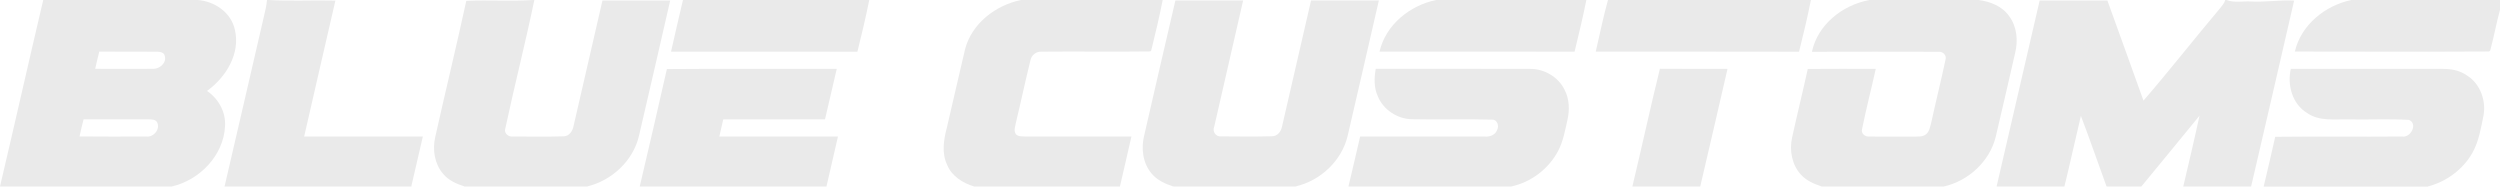 <svg viewBox="0 0 415.18 30.99" height="30.99" width="415.18" xmlns="http://www.w3.org/2000/svg" id="a"><g id="b"><path style="fill:#eaeaea;" d="M7.18,0h25.66c2.79.21,5.51,2.05,6.15,4.87.99,4-1.45,7.95-4.61,10.23,1.93,1.3,3.16,3.56,2.99,5.9-.25,4.83-4.23,8.92-8.85,9.97H0C2.43,20.66,4.75,10.32,7.18,0M16.49,8.56c-.25.95-.47,1.91-.68,2.87,3.21,0,6.42.02,9.63,0,1.07.03,2.28-1.01,1.92-2.14-.07-.55-.73-.69-1.18-.7-3.23-.03-6.46.01-9.69-.02M13.21,22.66c3.69.04,7.38.02,11.06.01,1.22.17,2.39-1.19,1.83-2.35-.29-.52-.96-.49-1.46-.5h-10.76c-.24.94-.47,1.88-.67,2.84Z"></path><path style="fill:#eaeaea;" d="M44.34,0h.19c3.72.22,7.45,0,11.17.1-1.72,7.53-3.49,15.05-5.19,22.58,6.57-.01,13.14,0,19.71,0-.63,2.77-1.28,5.53-1.92,8.3h-31.01c2.22-9.45,4.36-18.92,6.57-28.38.21-.86.4-1.72.48-2.6Z"></path><path style="fill:#eaeaea;" d="M88.59,0h.15c-1.49,7.18-3.32,14.29-4.85,21.46-.18.7.6,1.31,1.26,1.21,2.82,0,5.65.06,8.47-.03.94-.02,1.49-.92,1.64-1.75,1.6-6.93,3.18-13.87,4.79-20.8h11.25c-1.71,7.47-3.43,14.94-5.17,22.41-.95,4.19-4.53,7.5-8.67,8.48h-20.27c-1.34-.42-2.7-1.01-3.61-2.12-1.4-1.63-1.77-3.95-1.32-6.01,1.69-7.58,3.53-15.12,5.18-22.71,3.71-.17,7.43.1,11.14-.14h0Z"></path><path style="fill:#eaeaea;" d="M113.42,0h30.94c-.58,2.88-1.26,5.74-1.97,8.59-10.32-.03-20.63,0-30.95-.01.65-2.86,1.3-5.72,1.98-8.57h0Z"></path><path style="fill:#eaeaea;" d="M169.57,0h23.52c-.55,2.82-1.22,5.62-1.91,8.4l-.17.14c-6.04.08-12.08-.02-18.12.04-.84-.03-1.6.6-1.76,1.42-.85,3.42-1.57,6.87-2.4,10.3-.1.64-.44,1.36-.03,1.97.4.46,1.06.36,1.6.4,5.87-.01,11.74,0,17.6,0-.62,2.77-1.28,5.53-1.91,8.3h-24.21c-1.86-.56-3.7-1.69-4.47-3.56-.95-1.96-.6-4.2-.06-6.22,1.03-4.35,1.99-8.71,3.03-13.05C161.41,3.87,165.35.87,169.56,0h0Z"></path><path style="fill:#eaeaea;" d="M238.51,0h24.94c-.58,2.88-1.26,5.73-1.96,8.58-10.8-.03-21.59,0-32.39-.01C230.13,4.11,234.14.89,238.51,0Z"></path><path style="fill:#eaeaea;" d="M267.04,0h33.7c-.57,2.88-1.25,5.74-1.97,8.59-11.25-.04-22.51,0-33.76-.02.67-2.86,1.24-5.74,2.03-8.57Z"></path><path style="fill:#eaeaea;" d="M310.38,0h18.19c1.92.24,3.91,1.01,5.07,2.65,1.33,1.75,1.53,4.1,1.01,6.18-1.08,4.65-2.12,9.31-3.23,13.95-1.03,4.07-4.55,7.28-8.61,8.19h-20.26c-1.26-.41-2.53-.95-3.44-1.94-1.53-1.63-1.97-4.06-1.49-6.2.83-3.8,1.77-7.58,2.6-11.38,3.76-.04,7.53-.01,11.29-.01-.73,3.33-1.6,6.64-2.27,9.98-.22.74.49,1.33,1.2,1.25,2.46.05,4.91-.01,7.37.02.68-.04,1.48.08,2.05-.39.59-.49.69-1.31.88-2.01.75-3.46,1.62-6.9,2.35-10.36.24-.75-.44-1.42-1.18-1.33-7-.03-14-.01-21,0,.95-4.51,5.07-7.75,9.47-8.58V0Z"></path><path style="fill:#eaeaea;" d="M369.56,0h.19c1.31.51,2.75.16,4.12.25,2.38.12,4.74-.28,7.12-.15-2.38,10.29-4.73,20.59-7.14,30.87h-11.27c.92-3.92,1.85-7.83,2.7-11.76-3.22,3.92-6.42,7.85-9.66,11.76h-5.78c-1.43-3.9-2.77-7.84-4.26-11.72-.94,3.9-1.78,7.83-2.74,11.72h-11.26c2.41-10.29,4.75-20.6,7.15-30.88h11.25c2.02,5.54,3.99,11.08,5.99,16.62,4.33-5,8.4-10.22,12.67-15.28.35-.44.75-.87.92-1.43Z"></path><path style="fill:#eaeaea;" d="M390.48,0h24.7v1.64c-.62,2.23-1.01,4.52-1.63,6.76l-.17.15c-10.75.06-21.51.02-32.27.01C382.15,4.12,386.13.92,390.49,0h-.01Z"></path><path style="fill:#eaeaea;" d="M195.2.08h11.25c-1.58,6.99-3.22,13.96-4.8,20.95-.36.76.25,1.71,1.11,1.62,2.82.02,5.66.06,8.48-.02.9.01,1.52-.8,1.67-1.62,1.62-6.97,3.21-13.95,4.82-20.93h11.26c-1.72,7.48-3.43,14.96-5.17,22.43-.97,4.19-4.54,7.52-8.7,8.46h-20.26c-1.34-.43-2.7-1.04-3.61-2.15-1.48-1.74-1.77-4.21-1.22-6.37,1.72-7.46,3.42-14.92,5.17-22.37Z"></path><path style="fill:#eaeaea;" d="M110.75,11.47c9.4-.08,18.81-.01,28.21-.03-.65,2.8-1.3,5.59-1.95,8.38-5.63.02-11.27-.01-16.9.01-.23.95-.45,1.9-.65,2.85,6.57-.01,13.13,0,19.7,0-.63,2.77-1.28,5.53-1.91,8.3h-31.01c1.52-6.5,3.05-13,4.51-19.51h0Z"></path><path style="fill:#eaeaea;" d="M228.45,11.43c8.53.01,17.07-.02,25.6.01,2.35-.04,4.71,1.3,5.76,3.43.82,1.54.88,3.37.5,5.04-.39,1.75-.71,3.55-1.55,5.16-1.58,2.98-4.51,5.22-7.82,5.9h-27c.68-2.75,1.28-5.53,1.94-8.29,6.92-.01,13.84,0,20.76,0,.8.06,1.69-.28,1.98-1.08.39-.66.04-1.78-.84-1.73-4.44-.13-8.88.03-13.31-.07-2.4-.04-4.74-1.57-5.65-3.8-.66-1.43-.62-3.04-.35-4.56h-.02Z"></path><path style="fill:#eaeaea;" d="M271.09,30.98c1.56-6.51,2.98-13.06,4.57-19.56,3.74.04,7.49,0,11.23.02-1.51,6.51-2.99,13.04-4.53,19.54h-11.27Z"></path><path style="fill:#eaeaea;" d="M380.45,11.44h25.15c1.42-.02,2.87.24,4.06,1.07,2.22,1.36,3.24,4.18,2.78,6.69-.43,2.09-.77,4.25-1.82,6.14-1.58,2.82-4.38,4.86-7.5,5.65h-27.19c.67-2.75,1.29-5.51,1.92-8.27,7.03-.08,14.06.01,21.08-.05,1.43.26,2.66-2.16,1.12-2.76-3.32-.19-6.65-.02-9.97-.08-2.33-.06-4.91.36-6.94-1.07-2.45-1.47-3.32-4.64-2.7-7.32h.01Z"></path></g></svg>
